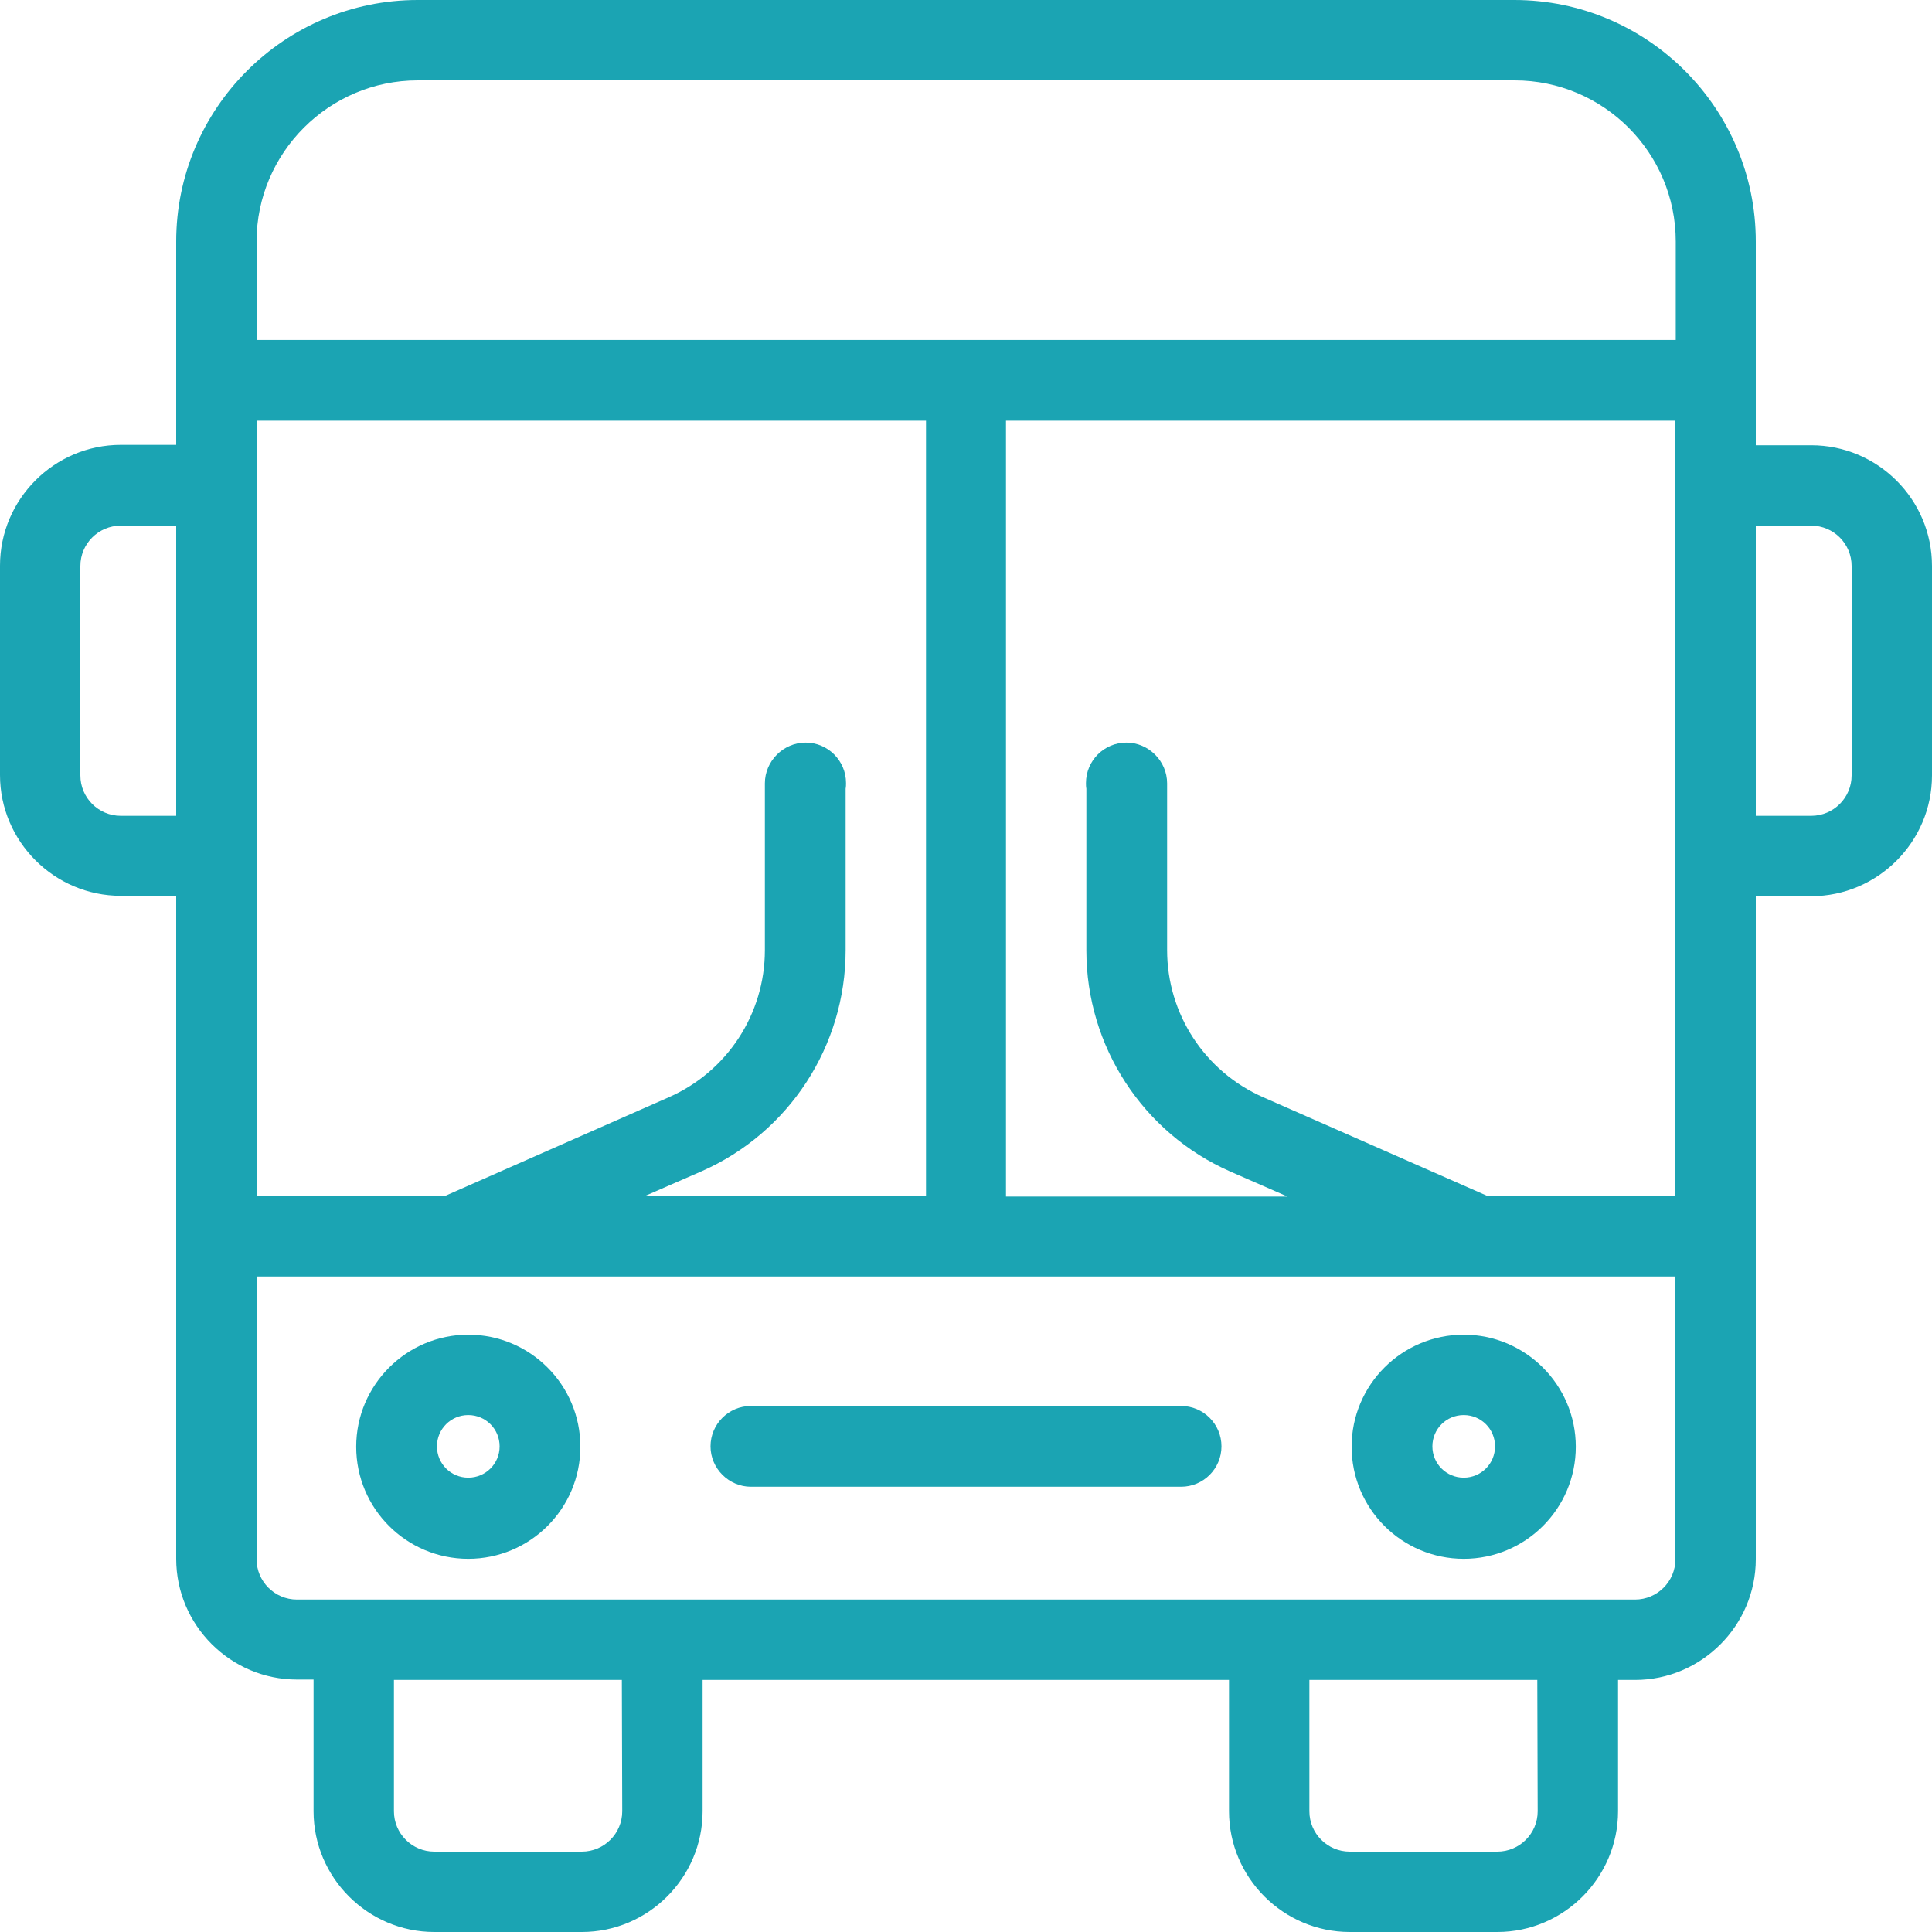 <svg width="30" height="30" viewBox="0 0 30 30" fill="none" xmlns="http://www.w3.org/2000/svg">
<g clip-path="url(#clip0_2616_912)">
<path d="M28.125 6.914H27.264C27.264 5.115 27.264 5.514 27.264 3.75C27.264 1.682 25.582 0 23.514 0H6.486C4.418 0 2.736 1.682 2.736 3.75C2.736 5.514 2.736 5.115 2.736 6.908H1.875C0.844 6.908 0 7.752 0 8.783V12.035C0 13.066 0.844 13.91 1.875 13.91H2.736C2.736 17.479 2.736 20.566 2.736 24.205C2.736 25.236 3.58 26.08 4.611 26.08H4.869V28.125C4.869 29.156 5.713 30 6.744 30H9.035C10.066 30 10.91 29.156 10.91 28.125V26.086H19.084V28.125C19.084 29.156 19.928 30 20.959 30H23.25C24.281 30 25.125 29.156 25.125 28.125V26.086H25.389C26.42 26.086 27.264 25.242 27.264 24.211C27.264 20.578 27.264 17.484 27.264 13.916H28.125C29.156 13.916 30 13.072 30 12.041V8.789C30 7.752 29.156 6.914 28.125 6.914ZM6.486 1.248H23.52C24.896 1.248 26.021 2.367 26.021 3.75V5.279H3.984V3.75C3.984 2.373 5.109 1.248 6.486 1.248ZM26.016 18.574H23.104L19.617 17.039C18.709 16.641 18.123 15.744 18.123 14.754V12.164C18.123 11.818 17.836 11.531 17.49 11.531C17.145 11.531 16.863 11.812 16.863 12.158C16.863 12.188 16.863 12.217 16.869 12.246V14.76C16.869 16.248 17.748 17.596 19.107 18.193L19.992 18.58H15.621V6.533H26.016V18.574ZM10.008 18.574L10.893 18.188C12.252 17.59 13.131 16.242 13.131 14.754V12.246C13.137 12.217 13.137 12.188 13.137 12.158C13.137 11.812 12.855 11.531 12.51 11.531C12.164 11.531 11.877 11.818 11.877 12.164V14.754C11.877 15.744 11.291 16.641 10.383 17.039L6.902 18.574H3.984V6.533H14.379V18.574H10.008ZM1.875 12.668C1.529 12.668 1.248 12.387 1.248 12.041V8.789C1.248 8.443 1.529 8.162 1.875 8.162H2.736V12.668H1.875ZM9.662 28.125C9.662 28.471 9.381 28.752 9.035 28.752H6.744C6.398 28.752 6.117 28.471 6.117 28.125V26.086H9.656L9.662 28.125ZM23.877 28.125C23.877 28.471 23.596 28.752 23.25 28.752H20.959C20.613 28.752 20.332 28.471 20.332 28.125V26.086H23.871L23.877 28.125ZM25.389 24.838H4.611C4.266 24.838 3.984 24.557 3.984 24.211V19.822H26.016V24.211C26.016 24.557 25.734 24.838 25.389 24.838ZM28.752 12.041C28.752 12.387 28.471 12.668 28.125 12.668H27.264V8.162H28.125C28.471 8.162 28.752 8.443 28.752 8.789V12.041Z" fill="#1BA4B3"/>
<path d="M7.271 20.725C6.316 20.725 5.531 21.504 5.531 22.465C5.531 23.426 6.311 24.205 7.271 24.205C8.232 24.205 9.012 23.426 9.012 22.465C9.012 21.504 8.232 20.725 7.271 20.725ZM7.271 22.945C7.002 22.945 6.785 22.729 6.785 22.459C6.785 22.189 7.002 21.973 7.271 21.973C7.541 21.973 7.758 22.189 7.758 22.459C7.758 22.729 7.541 22.945 7.271 22.945ZM22.729 20.725C21.768 20.725 20.988 21.504 20.988 22.465C20.988 23.426 21.768 24.205 22.729 24.205C23.689 24.205 24.469 23.426 24.469 22.465C24.469 21.504 23.684 20.725 22.729 20.725ZM22.729 22.945C22.459 22.945 22.242 22.729 22.242 22.459C22.242 22.189 22.459 21.973 22.729 21.973C22.998 21.973 23.215 22.189 23.215 22.459C23.215 22.729 22.998 22.945 22.729 22.945ZM18.34 21.832H11.66C11.315 21.832 11.033 22.113 11.033 22.459C11.033 22.805 11.32 23.086 11.66 23.086H18.34C18.686 23.086 18.967 22.805 18.967 22.459C18.967 22.113 18.686 21.832 18.34 21.832Z" fill="#1BA4B3"/>
</g>
<defs>
<clipPath id="clip0_2616_912">
<rect width="30" height="30" fill="white"/>
</clipPath>
</defs>
</svg>

